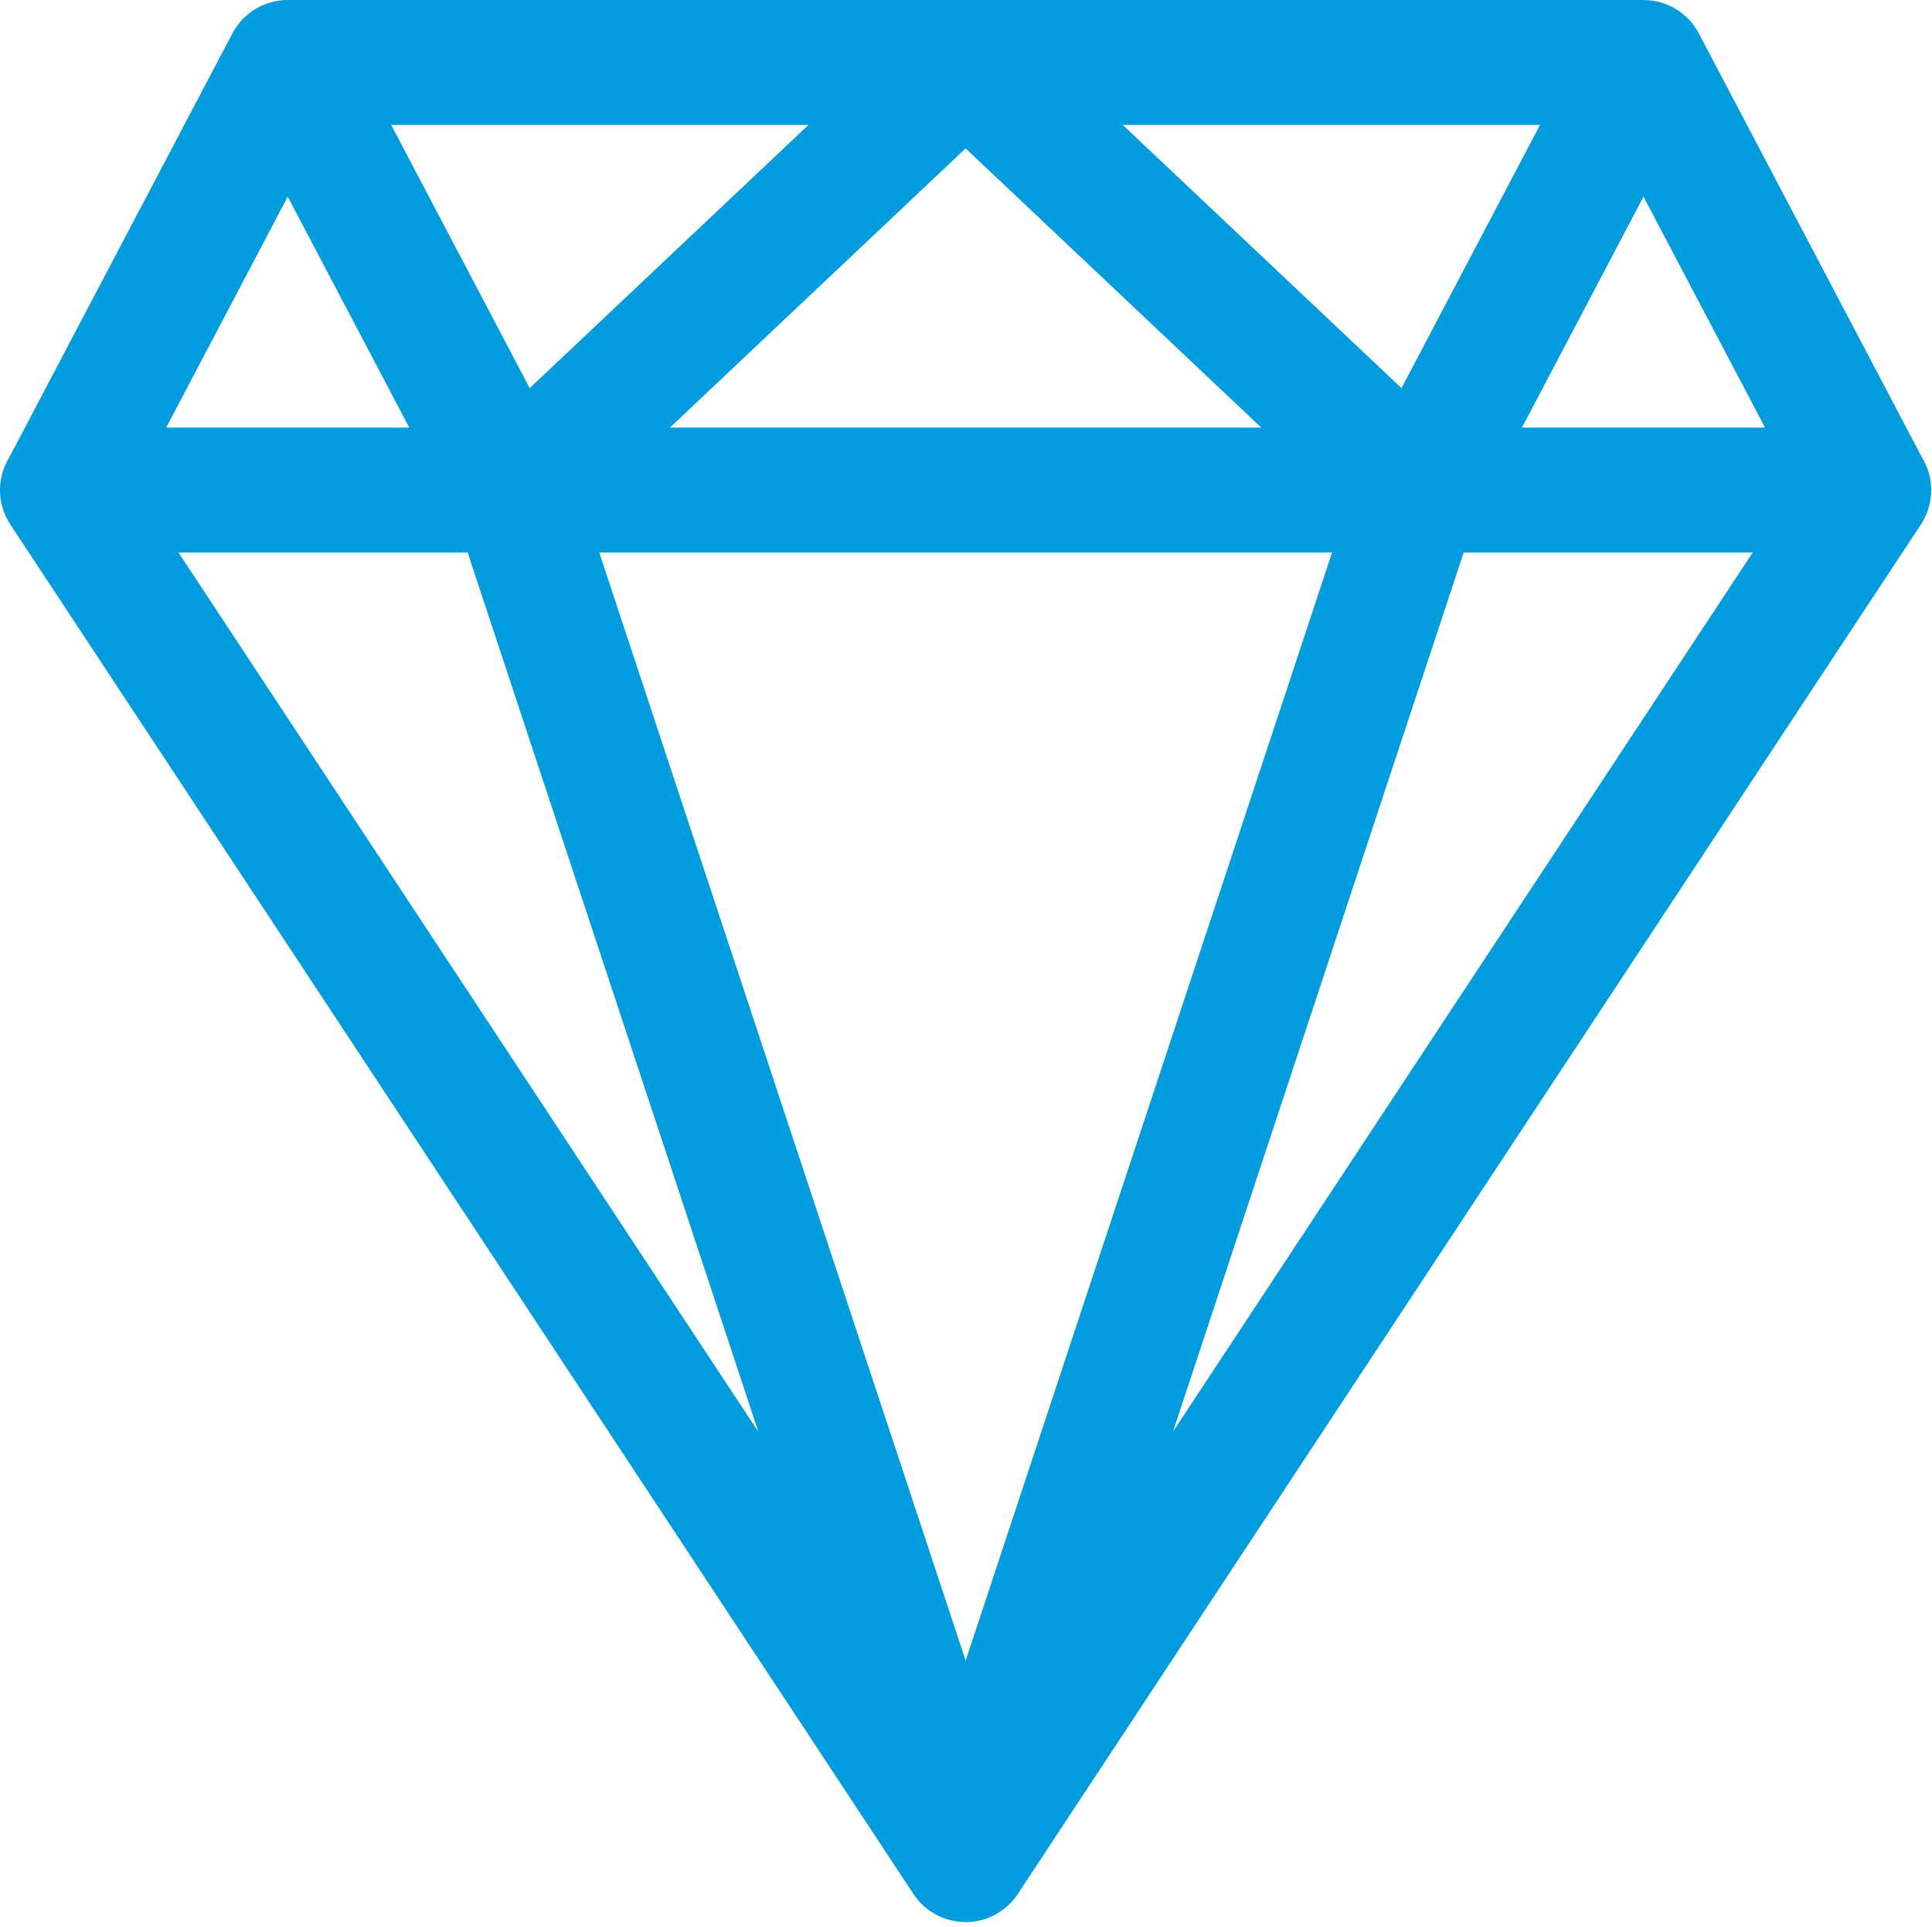 <?xml version="1.0" encoding="UTF-8" standalone="no"?>
<svg xmlns="http://www.w3.org/2000/svg" xmlns:xlink="http://www.w3.org/1999/xlink" xmlns:serif="http://www.serif.com/" width="100%" height="100%" viewBox="0 0 402 401" version="1.1" xml:space="preserve" style="fill-rule:evenodd;clip-rule:evenodd;stroke-linejoin:round;stroke-miterlimit:2;">
    <g transform="matrix(1,0,0,1,-14.158,-987.357)">
        <g transform="matrix(1,0,0,1,0,967.5)">
            <g transform="matrix(1,0,0,1,258.224,121.927)">
                <path d="M0,195.879L60.484,12.922L120.627,12.922L0,195.879ZM-146.761,12.922L-86.257,195.939L-206.923,12.922L-146.761,12.922ZM-184.2,-61.152L-158.906,-13.08L-209.494,-13.08L-184.2,-61.152ZM123.198,-13.08L72.611,-13.08L97.904,-61.151L123.198,-13.08ZM-133.848,-21.291L-162.67,-76.07L-75.844,-76.07L-133.848,-21.291ZM-10.451,-76.07L76.375,-76.07L47.552,-21.292L-10.451,-76.07ZM-104.676,-13.08L-43.147,-71.187L18.38,-13.08L-104.676,-13.08ZM-119.377,12.922L33.1,12.922L-43.139,243.532L-119.377,12.922ZM156.216,-6.241C156.086,-6.482 155.947,-6.717 155.805,-6.947L109.409,-95.124C107.161,-99.395 102.731,-102.07 97.904,-102.07L-184.2,-102.07C-189.027,-102.07 -193.457,-99.395 -195.705,-95.124L-242.1,-6.947C-242.243,-6.717 -242.382,-6.482 -242.512,-6.241C-244.779,-2.03 -244.551,3.085 -241.919,7.078L-54.002,292.095C-53.962,292.155 -53.913,292.207 -53.872,292.268C-53.629,292.623 -53.373,292.968 -53.098,293.297C-53.063,293.337 -53.032,293.381 -52.998,293.42C-52.688,293.78 -52.355,294.117 -52.01,294.441C-51.939,294.506 -51.869,294.57 -51.797,294.635C-51.438,294.955 -51.065,295.26 -50.674,295.539C-50.66,295.549 -50.646,295.557 -50.632,295.567C-50.23,295.85 -49.811,296.108 -49.378,296.344C-49.342,296.363 -49.308,296.385 -49.271,296.403C-48.822,296.645 -48.357,296.859 -47.881,297.046C-47.87,297.05 -47.858,297.054 -47.848,297.059C-46.869,297.439 -45.84,297.701 -44.775,297.836C-44.771,297.837 -44.769,297.837 -44.766,297.838C-44.23,297.904 -43.688,297.949 -43.139,297.949C-38.529,297.949 -34.351,295.516 -32.03,291.693L155.623,7.078C158.255,3.085 158.483,-2.03 156.216,-6.241" style="fill:rgb(0,156,222);fill-rule:nonzero;"></path>
            </g>
        </g>
    </g>
</svg>
